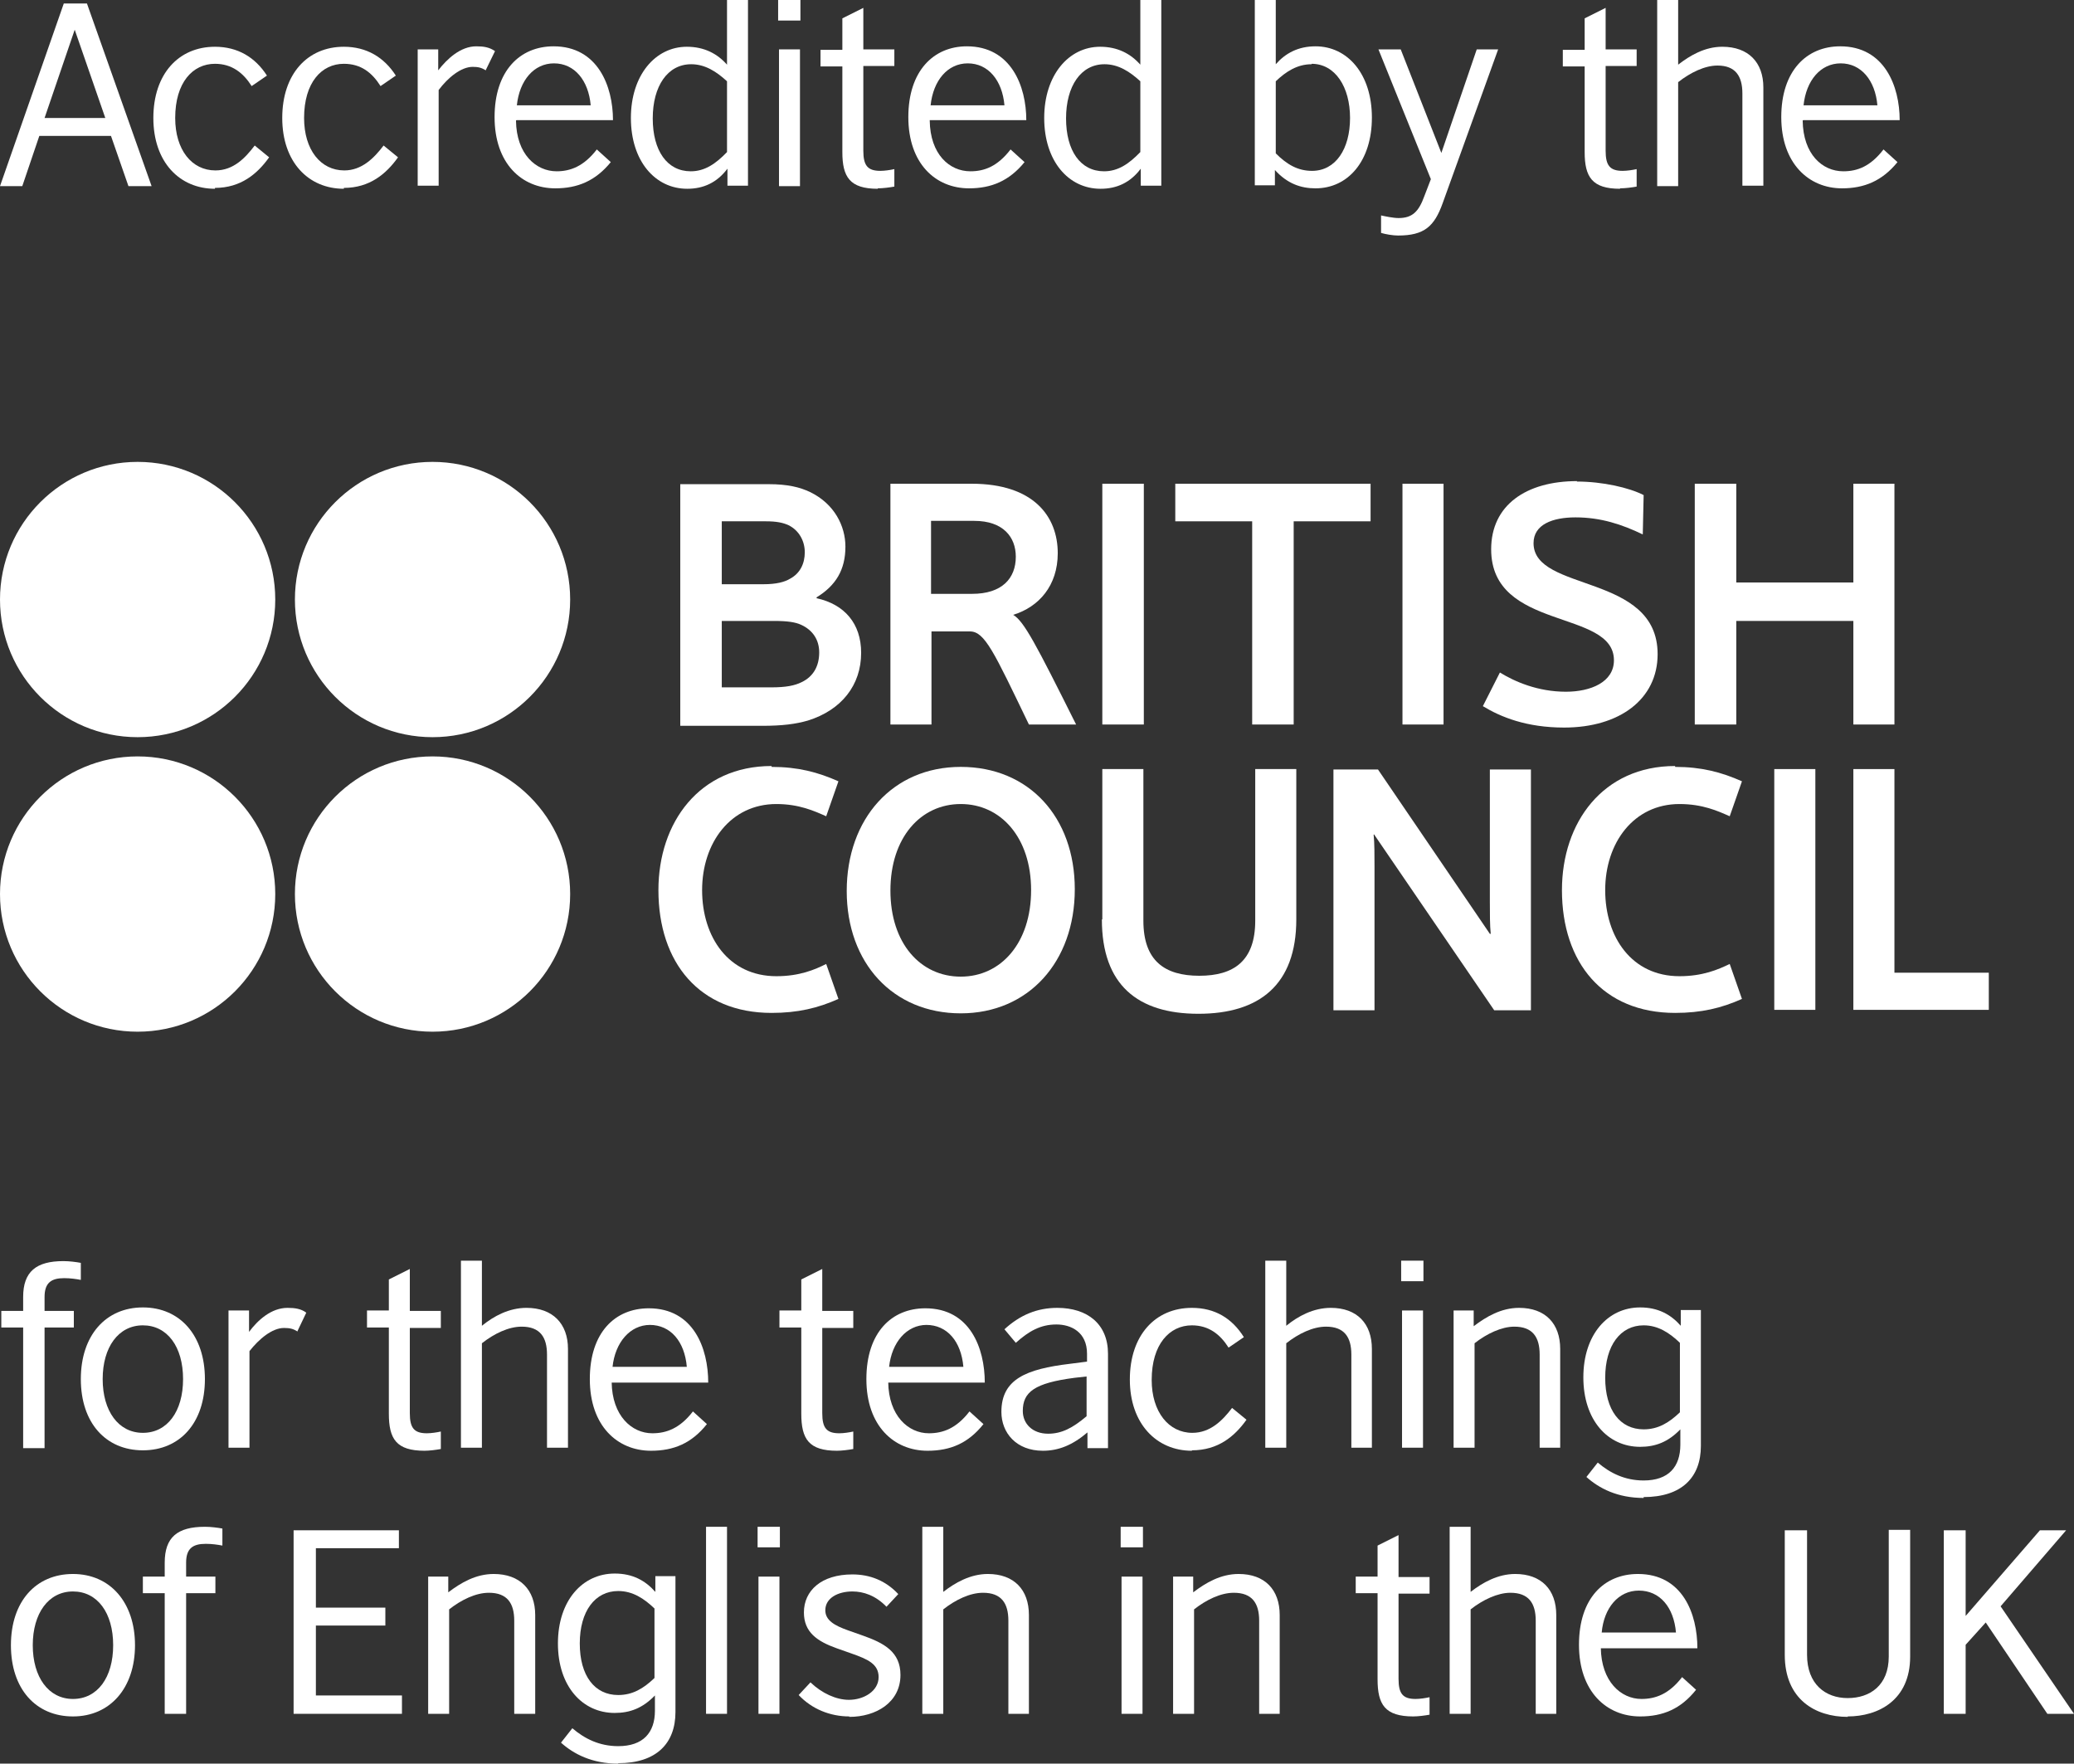 <svg xmlns="http://www.w3.org/2000/svg" id="Layer_2" data-name="Layer 2" width="47.47" height="40.36" viewBox="0 0 47.47 40.36"><rect x="0" y="0" width="47.47" height="40.36" fill="#333333" stroke="none"/><g id="Layer_1-2" data-name="Layer 1"><g><path d="m18.34,14.3c-.13-.06-.3-.09-.63-.09h-1.19v1.52h1.13c.34,0,.54-.04.7-.12.27-.13.4-.37.4-.68,0-.29-.15-.51-.41-.63m-.29-2.28c-.13-.06-.28-.09-.52-.09h-1.01v1.44h.95c.3,0,.49-.05.62-.13.22-.12.33-.34.33-.6s-.13-.5-.37-.62m-2.48,4.57v-5.51h2.02c.44,0,.72.07.95.18.56.27.81.78.81,1.25,0,.53-.22.89-.66,1.16v.02c.64.14,1.02.58,1.02,1.25,0,.74-.45,1.31-1.22,1.55-.28.08-.58.12-1.05.12h-1.87Z" fill="#fff"></path><rect x="25.23" y="11.07" width=".95" height="5.51" fill="#fff"></rect><rect x="32.1" y="11.07" width=".94" height="5.51" fill="#fff"></rect><path d="m36.09,11.02c.59,0,1.2.14,1.53.31l-.02.9c-.48-.23-.96-.39-1.54-.39-.52,0-.96.16-.96.59,0,1.13,2.84.68,2.84,2.54,0,1.03-.87,1.68-2.14,1.68-.86,0-1.45-.24-1.86-.49l.39-.77c.34.21.87.44,1.51.44.57,0,1.1-.22,1.1-.72,0-1.18-2.81-.66-2.81-2.54,0-1.01.8-1.56,1.97-1.56" fill="#fff"></path><polygon points="42.42 16.58 42.42 14.21 39.74 14.21 39.74 16.58 38.79 16.58 38.79 11.07 39.74 11.07 39.74 13.33 42.42 13.33 42.42 11.07 43.36 11.07 43.36 16.58 42.42 16.58" fill="#fff"></polygon><path d="m17.66,17.55c.6,0,1.06.12,1.53.33l-.28.8c-.27-.12-.62-.28-1.14-.28-1.05,0-1.7.89-1.7,1.97s.61,1.97,1.7,1.97c.53,0,.88-.15,1.14-.28l.28.8c-.47.21-.93.32-1.53.32-1.65,0-2.59-1.15-2.59-2.81,0-1.55.94-2.84,2.59-2.84" fill="#fff"></path><path d="m38.34,17.55c.6,0,1.06.12,1.53.33l-.28.8c-.27-.12-.62-.28-1.15-.28-1.05,0-1.7.89-1.7,1.97s.61,1.97,1.7,1.97c.53,0,.88-.15,1.15-.28l.28.8c-.47.21-.93.32-1.53.32-1.65,0-2.59-1.15-2.59-2.81,0-1.55.94-2.84,2.59-2.84" fill="#fff"></path><path d="m23.6,20.37c0-1.2-.69-1.97-1.61-1.97s-1.61.77-1.61,1.98.69,1.97,1.61,1.97,1.61-.77,1.61-1.98m1-.02c0,1.66-1.06,2.84-2.61,2.84s-2.61-1.15-2.61-2.8,1.05-2.84,2.61-2.84,2.61,1.15,2.61,2.8" fill="#fff"></path><path d="m25.23,21.04v-3.44h.94v3.47c0,.92.49,1.26,1.28,1.26s1.28-.34,1.28-1.26v-3.47h.94v3.44c0,1.5-.85,2.16-2.24,2.16s-2.21-.66-2.21-2.16" fill="#fff"></path><path d="m31.46,19.1h-.02c.02.18.02.48.02.74v3.28h-.94v-5.51h1.02l2.56,3.76h.02c-.02-.18-.02-.48-.02-.74v-3.02h.94v5.51h-.84l-2.74-4.01Z" fill="#fff"></path><rect x="40.61" y="17.6" width=".94" height="5.51" fill="#fff"></rect><polygon points="42.42 23.11 42.42 17.6 43.36 17.6 43.36 22.26 45.52 22.26 45.52 23.11 42.42 23.11" fill="#fff"></polygon><polygon points="31.37 11.07 26.9 11.07 26.9 11.93 28.66 11.93 28.66 16.58 29.61 16.58 29.61 11.93 31.37 11.93 31.37 11.07" fill="#fff"></polygon><path d="m22.29,11.92h-.98v1.67h.94c.68,0,1-.35,1-.85,0-.45-.29-.82-.95-.82m1.25,4.66c-.8-1.66-1.01-2.13-1.35-2.13h-.88v2.13h-.94v-5.51h1.86c1.42,0,1.97.75,1.97,1.59,0,.74-.43,1.23-1.02,1.41h0c.25.15.52.67,1.44,2.51h-1.08Z" fill="#fff"></path><path d="m6.3,13.72c0,1.74-1.41,3.15-3.15,3.15s-3.15-1.41-3.15-3.15,1.41-3.15,3.15-3.15,3.15,1.41,3.15,3.15" fill="#fff"></path><path d="m13.05,13.72c0,1.74-1.41,3.15-3.15,3.15s-3.15-1.41-3.15-3.15,1.41-3.15,3.15-3.15,3.15,1.41,3.15,3.15" fill="#fff"></path><path d="m6.3,20.46c0,1.74-1.41,3.15-3.15,3.15s-3.15-1.41-3.15-3.15,1.41-3.15,3.15-3.15,3.15,1.41,3.15,3.15" fill="#fff"></path><path d="m13.05,20.46c0,1.74-1.41,3.15-3.15,3.15s-3.15-1.41-3.15-3.15,1.41-3.15,3.15-3.15,3.15,1.41,3.15,3.15" fill="#fff"></path><path d="m1.71.68l.7,2.02h-1.39L1.71.68ZM1.46.08L0,4.26h.51l.39-1.15h1.64l.4,1.15h.53L1.99.08h-.53Z" fill="#fff"></path><path d="m4.92,4.32c-.81,0-1.41-.61-1.41-1.62s.58-1.63,1.41-1.63c.52,0,.92.24,1.19.66l-.35.24c-.19-.3-.45-.51-.84-.51-.51,0-.91.43-.91,1.24,0,.73.38,1.2.92,1.2.41,0,.68-.28.9-.57l.33.27c-.27.38-.65.7-1.24.7" fill="#fff"></path><path d="m7.87,4.32c-.81,0-1.41-.61-1.41-1.62s.58-1.63,1.41-1.63c.52,0,.92.24,1.19.66l-.35.24c-.19-.3-.44-.51-.84-.51-.51,0-.91.43-.91,1.24,0,.73.38,1.2.92,1.2.4,0,.68-.28.9-.57l.33.27c-.27.38-.65.7-1.24.7" fill="#fff"></path><path d="m11.12,1.61c-.1-.06-.17-.08-.3-.08-.27,0-.57.25-.78.53v2.19h-.48V1.13h.47v.48c.2-.26.51-.55.87-.55.17,0,.3.02.43.11l-.21.43Z" fill="#fff"></path><path d="m12.68,1.45c-.46,0-.79.39-.85.96h1.69c-.05-.57-.37-.96-.84-.96m-.87,1.31c.01.77.46,1.16.93,1.16.31,0,.62-.11.92-.5l.32.29c-.35.43-.76.6-1.27.6-.77,0-1.39-.57-1.39-1.63s.58-1.62,1.35-1.62c1.01,0,1.36.91,1.36,1.69h-2.21Z" fill="#fff"></path><path d="m16.64,1.86c-.24-.22-.5-.39-.82-.39-.54,0-.88.5-.88,1.24s.33,1.21.87,1.21c.32,0,.57-.17.83-.44v-1.61Zm.01,2.39v-.39c-.24.32-.55.46-.92.46-.74,0-1.29-.64-1.29-1.62s.56-1.63,1.28-1.63c.4,0,.7.16.92.41V0h.48v4.25h-.47Z" fill="#fff"></path><path d="m17.83,4.26h.48V1.13h-.48v3.12Zm-.02-3.79h.51v-.47h-.51v.47Z" fill="#fff"></path><path d="m20.09,4.32c-.64,0-.81-.27-.81-.84v-1.96h-.5v-.38h.5V.42l.48-.24v.95h.71v.38h-.71v1.94c0,.34.1.46.39.46.1,0,.23-.02.32-.04v.4c-.11.02-.26.04-.38.04" fill="#fff"></path><path d="m22.15,1.45c-.46,0-.79.39-.85.96h1.69c-.05-.57-.37-.96-.84-.96m-.87,1.31c.01.77.45,1.16.93,1.16.32,0,.62-.11.92-.5l.32.29c-.35.43-.76.6-1.27.6-.77,0-1.39-.57-1.39-1.63s.58-1.62,1.34-1.62c1.01,0,1.36.91,1.36,1.69h-2.21Z" fill="#fff"></path><path d="m26.1,1.86c-.24-.22-.5-.39-.82-.39-.54,0-.88.5-.88,1.24s.33,1.21.87,1.21c.32,0,.57-.17.83-.44v-1.61Zm.01,2.39v-.39c-.24.32-.55.46-.92.46-.74,0-1.29-.64-1.29-1.62s.56-1.63,1.28-1.63c.4,0,.7.16.92.41V0h.48v4.25h-.47Z" fill="#fff"></path><path d="m30.02,1.47c-.33,0-.59.17-.82.39v1.65c.26.26.51.4.83.4.54,0,.87-.5.87-1.21s-.34-1.24-.88-1.24m.09,2.85c-.34,0-.65-.11-.93-.42v.35h-.46V0h.48v1.47c.22-.25.51-.41.91-.41.73,0,1.29.63,1.29,1.63s-.55,1.62-1.29,1.62" fill="#fff"></path><path d="m33.02,4.65c-.19.53-.42.74-1.02.74-.12,0-.29-.03-.39-.06v-.4c.09.02.28.06.4.06.31,0,.46-.14.59-.5l.15-.39-1.2-2.97h.51l.93,2.37.81-2.37h.49l-1.27,3.52Z" fill="#fff"></path><path d="m37.08,4.32c-.64,0-.81-.27-.81-.84v-1.96h-.5v-.38h.5V.42l.48-.24v.95h.71v.38h-.71v1.94c0,.34.1.46.39.46.1,0,.23-.02.32-.04v.4c-.11.02-.26.04-.38.04" fill="#fff"></path><path d="m39.88,4.26v-2.12c0-.4-.16-.64-.57-.64-.29,0-.62.16-.9.38v2.38h-.48V0h.48v1.48c.27-.21.61-.41,1.01-.41.6,0,.94.36.94.93v2.25h-.48Z" fill="#fff"></path><path d="m42.13,1.45c-.46,0-.79.39-.85.96h1.69c-.05-.57-.37-.96-.84-.96m-.87,1.31c.01.77.45,1.16.93,1.16.32,0,.62-.11.92-.5l.32.29c-.35.43-.76.6-1.27.6-.76,0-1.39-.57-1.39-1.63s.58-1.62,1.35-1.62c1.01,0,1.36.91,1.36,1.69h-2.21Z" fill="#fff"></path><path d="m1.47,29.25c-.29,0-.45.1-.45.43v.32h.67v.38h-.67v2.76h-.49v-2.76H.03v-.38h.5v-.32c0-.58.3-.82.92-.82.14,0,.29.02.4.04v.39c-.1-.02-.24-.04-.38-.04" fill="#fff"></path><path d="m3.27,30.33c-.56,0-.92.5-.92,1.23s.36,1.23.92,1.23.92-.49.92-1.23-.36-1.23-.92-1.23m0,2.86c-.85,0-1.42-.63-1.42-1.63s.57-1.64,1.42-1.64,1.42.64,1.42,1.64-.57,1.63-1.42,1.63" fill="#fff"></path><path d="m6.81,30.47c-.1-.06-.17-.08-.31-.08-.27,0-.57.25-.79.53v2.21h-.48v-3.14h.47v.49c.2-.27.51-.55.88-.55.17,0,.31.02.43.11l-.21.44Z" fill="#fff"></path><path d="m9.72,33.2c-.65,0-.82-.27-.82-.85v-1.97h-.5v-.39h.5v-.71l.48-.24v.96h.71v.39h-.71v1.95c0,.34.1.46.39.46.1,0,.23-.02.32-.04v.4c-.11.02-.26.04-.38.04" fill="#fff"></path><path d="m12.52,33.13v-2.13c0-.4-.16-.64-.58-.64-.3,0-.63.16-.91.38v2.39h-.48v-4.28h.48v1.49c.27-.22.62-.41,1.02-.41.6,0,.95.36.95.94v2.26h-.48Z" fill="#fff"></path><path d="m14.88,30.32c-.46,0-.8.4-.86.96h1.7c-.05-.58-.37-.96-.85-.96m-.87,1.31c.01.77.46,1.17.93,1.17.32,0,.63-.11.93-.5l.32.29c-.35.44-.76.61-1.28.61-.77,0-1.4-.57-1.4-1.64s.58-1.62,1.35-1.62c1.02,0,1.36.91,1.36,1.7h-2.22Z" fill="#fff"></path><path d="m19.16,33.2c-.65,0-.82-.27-.82-.85v-1.97h-.5v-.39h.5v-.71l.48-.24v.96h.71v.39h-.71v1.95c0,.34.1.46.39.46.1,0,.23-.02.32-.04v.4c-.11.02-.26.04-.38.04" fill="#fff"></path><path d="m21.21,30.32c-.46,0-.8.4-.86.96h1.7c-.05-.58-.37-.96-.85-.96m-.87,1.31c.01.77.46,1.17.93,1.17.32,0,.63-.11.93-.5l.32.29c-.35.44-.76.61-1.28.61-.77,0-1.4-.57-1.4-1.64s.58-1.62,1.35-1.62c1.02,0,1.36.91,1.36,1.7h-2.22Z" fill="#fff"></path><path d="m24.87,31.5l-.27.03c-.93.12-1.19.33-1.19.76,0,.29.22.52.58.52.31,0,.56-.13.88-.4v-.92Zm.02,1.64v-.36c-.34.29-.66.42-1.02.42-.61,0-.95-.41-.95-.89,0-.75.57-.98,1.57-1.1l.39-.05v-.18c0-.5-.37-.67-.7-.67-.36,0-.63.15-.93.42l-.26-.31c.36-.33.75-.49,1.21-.49.69,0,1.16.37,1.16,1.05v2.16h-.47Z" fill="#fff"></path><path d="m27.28,33.2c-.81,0-1.42-.62-1.42-1.63s.58-1.64,1.42-1.64c.53,0,.92.24,1.19.67l-.35.24c-.19-.3-.45-.51-.84-.51-.51,0-.92.43-.92,1.25,0,.73.39,1.21.93,1.21.41,0,.69-.28.91-.57l.33.27c-.27.38-.65.7-1.25.7" fill="#fff"></path><path d="m30.93,33.13v-2.13c0-.4-.16-.64-.58-.64-.3,0-.63.16-.91.38v2.39h-.48v-4.28h.48v1.49c.27-.22.62-.41,1.02-.41.6,0,.94.36.94.94v2.26h-.48Z" fill="#fff"></path><path d="m32.09,33.13h.48v-3.14h-.48v3.14Zm-.02-3.81h.51v-.47h-.51v.47Z" fill="#fff"></path><path d="m35.24,33.13v-2.13c0-.4-.16-.64-.58-.64-.29,0-.63.16-.91.38v2.39h-.48v-3.14h.46v.36c.29-.22.63-.42,1.04-.42.6,0,.94.36.94.94v2.26h-.48Z" fill="#fff"></path><path d="m38.45,30.73c-.24-.23-.5-.4-.83-.4-.53,0-.88.46-.88,1.2s.34,1.18.88,1.18c.33,0,.58-.15.83-.39v-1.6Zm-.83,3.55c-.6,0-1.02-.22-1.31-.48l.26-.33c.28.24.62.41,1.05.41.57,0,.84-.31.84-.82v-.35c-.28.29-.57.4-.92.4-.74,0-1.3-.61-1.3-1.59s.56-1.6,1.3-1.6c.41,0,.7.16.93.42v-.36h.46v3.11c0,.72-.44,1.17-1.31,1.17" fill="#fff"></path><path d="m1.67,36.42c-.56,0-.92.5-.92,1.23s.36,1.23.92,1.23.92-.49.92-1.23-.36-1.23-.92-1.23m0,2.86c-.85,0-1.42-.63-1.42-1.63s.57-1.63,1.42-1.63,1.42.65,1.42,1.63-.57,1.63-1.42,1.63" fill="#fff"></path><path d="m4.71,35.33c-.29,0-.45.1-.45.43v.32h.67v.38h-.67v2.76h-.49v-2.76h-.5v-.38h.5v-.32c0-.58.29-.82.92-.82.14,0,.29.02.4.04v.39c-.1-.02-.24-.04-.38-.04" fill="#fff"></path><polygon points="6.72 39.22 6.72 35.02 9.13 35.02 9.13 35.43 7.23 35.43 7.23 36.79 8.82 36.79 8.82 37.2 7.23 37.2 7.23 38.8 9.2 38.8 9.2 39.22 6.72 39.22" fill="#fff"></polygon><path d="m11.77,39.22v-2.13c0-.4-.16-.64-.58-.64-.3,0-.63.16-.91.38v2.39h-.48v-3.14h.46v.36c.29-.22.63-.42,1.04-.42.6,0,.95.36.95.94v2.26h-.48Z" fill="#fff"></path><path d="m14.98,36.81c-.24-.23-.5-.4-.83-.4-.53,0-.88.46-.88,1.2s.34,1.18.88,1.18c.33,0,.58-.15.83-.39v-1.6Zm-.83,3.55c-.6,0-1.02-.22-1.31-.48l.26-.33c.28.24.62.41,1.05.41.57,0,.84-.31.84-.81v-.35c-.28.29-.57.4-.92.4-.74,0-1.3-.61-1.3-1.59s.56-1.6,1.3-1.6c.41,0,.7.16.93.42v-.36h.46v3.11c0,.72-.44,1.17-1.31,1.17" fill="#fff"></path><rect x="16.16" y="34.94" width=".48" height="4.28" fill="#fff"></rect><path d="m17.36,39.22h.48v-3.14h-.48v3.14Zm-.02-3.81h.51v-.47h-.51v.47Z" fill="#fff"></path><path d="m19.44,39.28c-.44,0-.86-.17-1.16-.49l.27-.29c.26.25.59.4.88.4.34,0,.68-.2.68-.52,0-.3-.25-.41-.62-.54l-.34-.12c-.45-.16-.75-.37-.75-.82,0-.5.4-.87,1.11-.87.4,0,.76.14,1.05.45l-.27.29c-.25-.26-.53-.35-.78-.35-.33,0-.62.15-.62.43,0,.23.21.35.52.46l.34.12c.48.17.86.37.86.9,0,.63-.56.96-1.17.96" fill="#fff"></path><path d="m23.08,39.22v-2.13c0-.4-.16-.64-.58-.64-.3,0-.63.16-.91.38v2.39h-.48v-4.28h.48v1.49c.27-.21.62-.41,1.02-.41.6,0,.94.36.94.94v2.26h-.48Z" fill="#fff"></path><path d="m25.67,39.22h.48v-3.14h-.48v3.14Zm-.02-3.81h.51v-.47h-.51v.47Z" fill="#fff"></path><path d="m28.82,39.22v-2.13c0-.4-.16-.64-.58-.64-.3,0-.63.16-.91.38v2.39h-.48v-3.14h.46v.36c.29-.22.63-.42,1.04-.42.6,0,.94.36.94.94v2.26h-.48Z" fill="#fff"></path><path d="m32.35,39.28c-.65,0-.82-.27-.82-.85v-1.97h-.5v-.38h.5v-.71l.48-.24v.96h.71v.38h-.71v1.95c0,.34.1.46.39.46.1,0,.23-.02.32-.04v.4c-.11.02-.26.04-.38.04" fill="#fff"></path><path d="m35.15,39.22v-2.13c0-.4-.16-.64-.58-.64-.29,0-.63.16-.91.38v2.39h-.48v-4.28h.48v1.49c.27-.21.62-.41,1.02-.41.6,0,.94.36.94.94v2.26h-.48Z" fill="#fff"></path><path d="m37.51,36.4c-.47,0-.8.4-.85.96h1.7c-.05-.58-.37-.96-.85-.96m-.87,1.31c.01.77.46,1.17.93,1.17.32,0,.63-.11.93-.5l.32.29c-.35.44-.76.61-1.28.61-.77,0-1.4-.57-1.4-1.64s.58-1.62,1.35-1.62c1.02,0,1.36.91,1.36,1.7h-2.22Z" fill="#fff"></path><path d="m42.29,39.29c-.74,0-1.44-.4-1.44-1.42v-2.85h.51v2.85c0,.67.42.99.93.99s.94-.29.94-.95v-2.9h.49v2.9c0,1-.73,1.37-1.43,1.37" fill="#fff"></path><polygon points="46.69 35.02 44.99 36.98 44.99 35.02 44.49 35.02 44.49 39.22 44.99 39.22 44.99 37.64 45.45 37.13 46.86 39.22 47.47 39.22 45.79 36.76 47.29 35.02 46.69 35.02" fill="#fff"></polygon></g></g></svg>